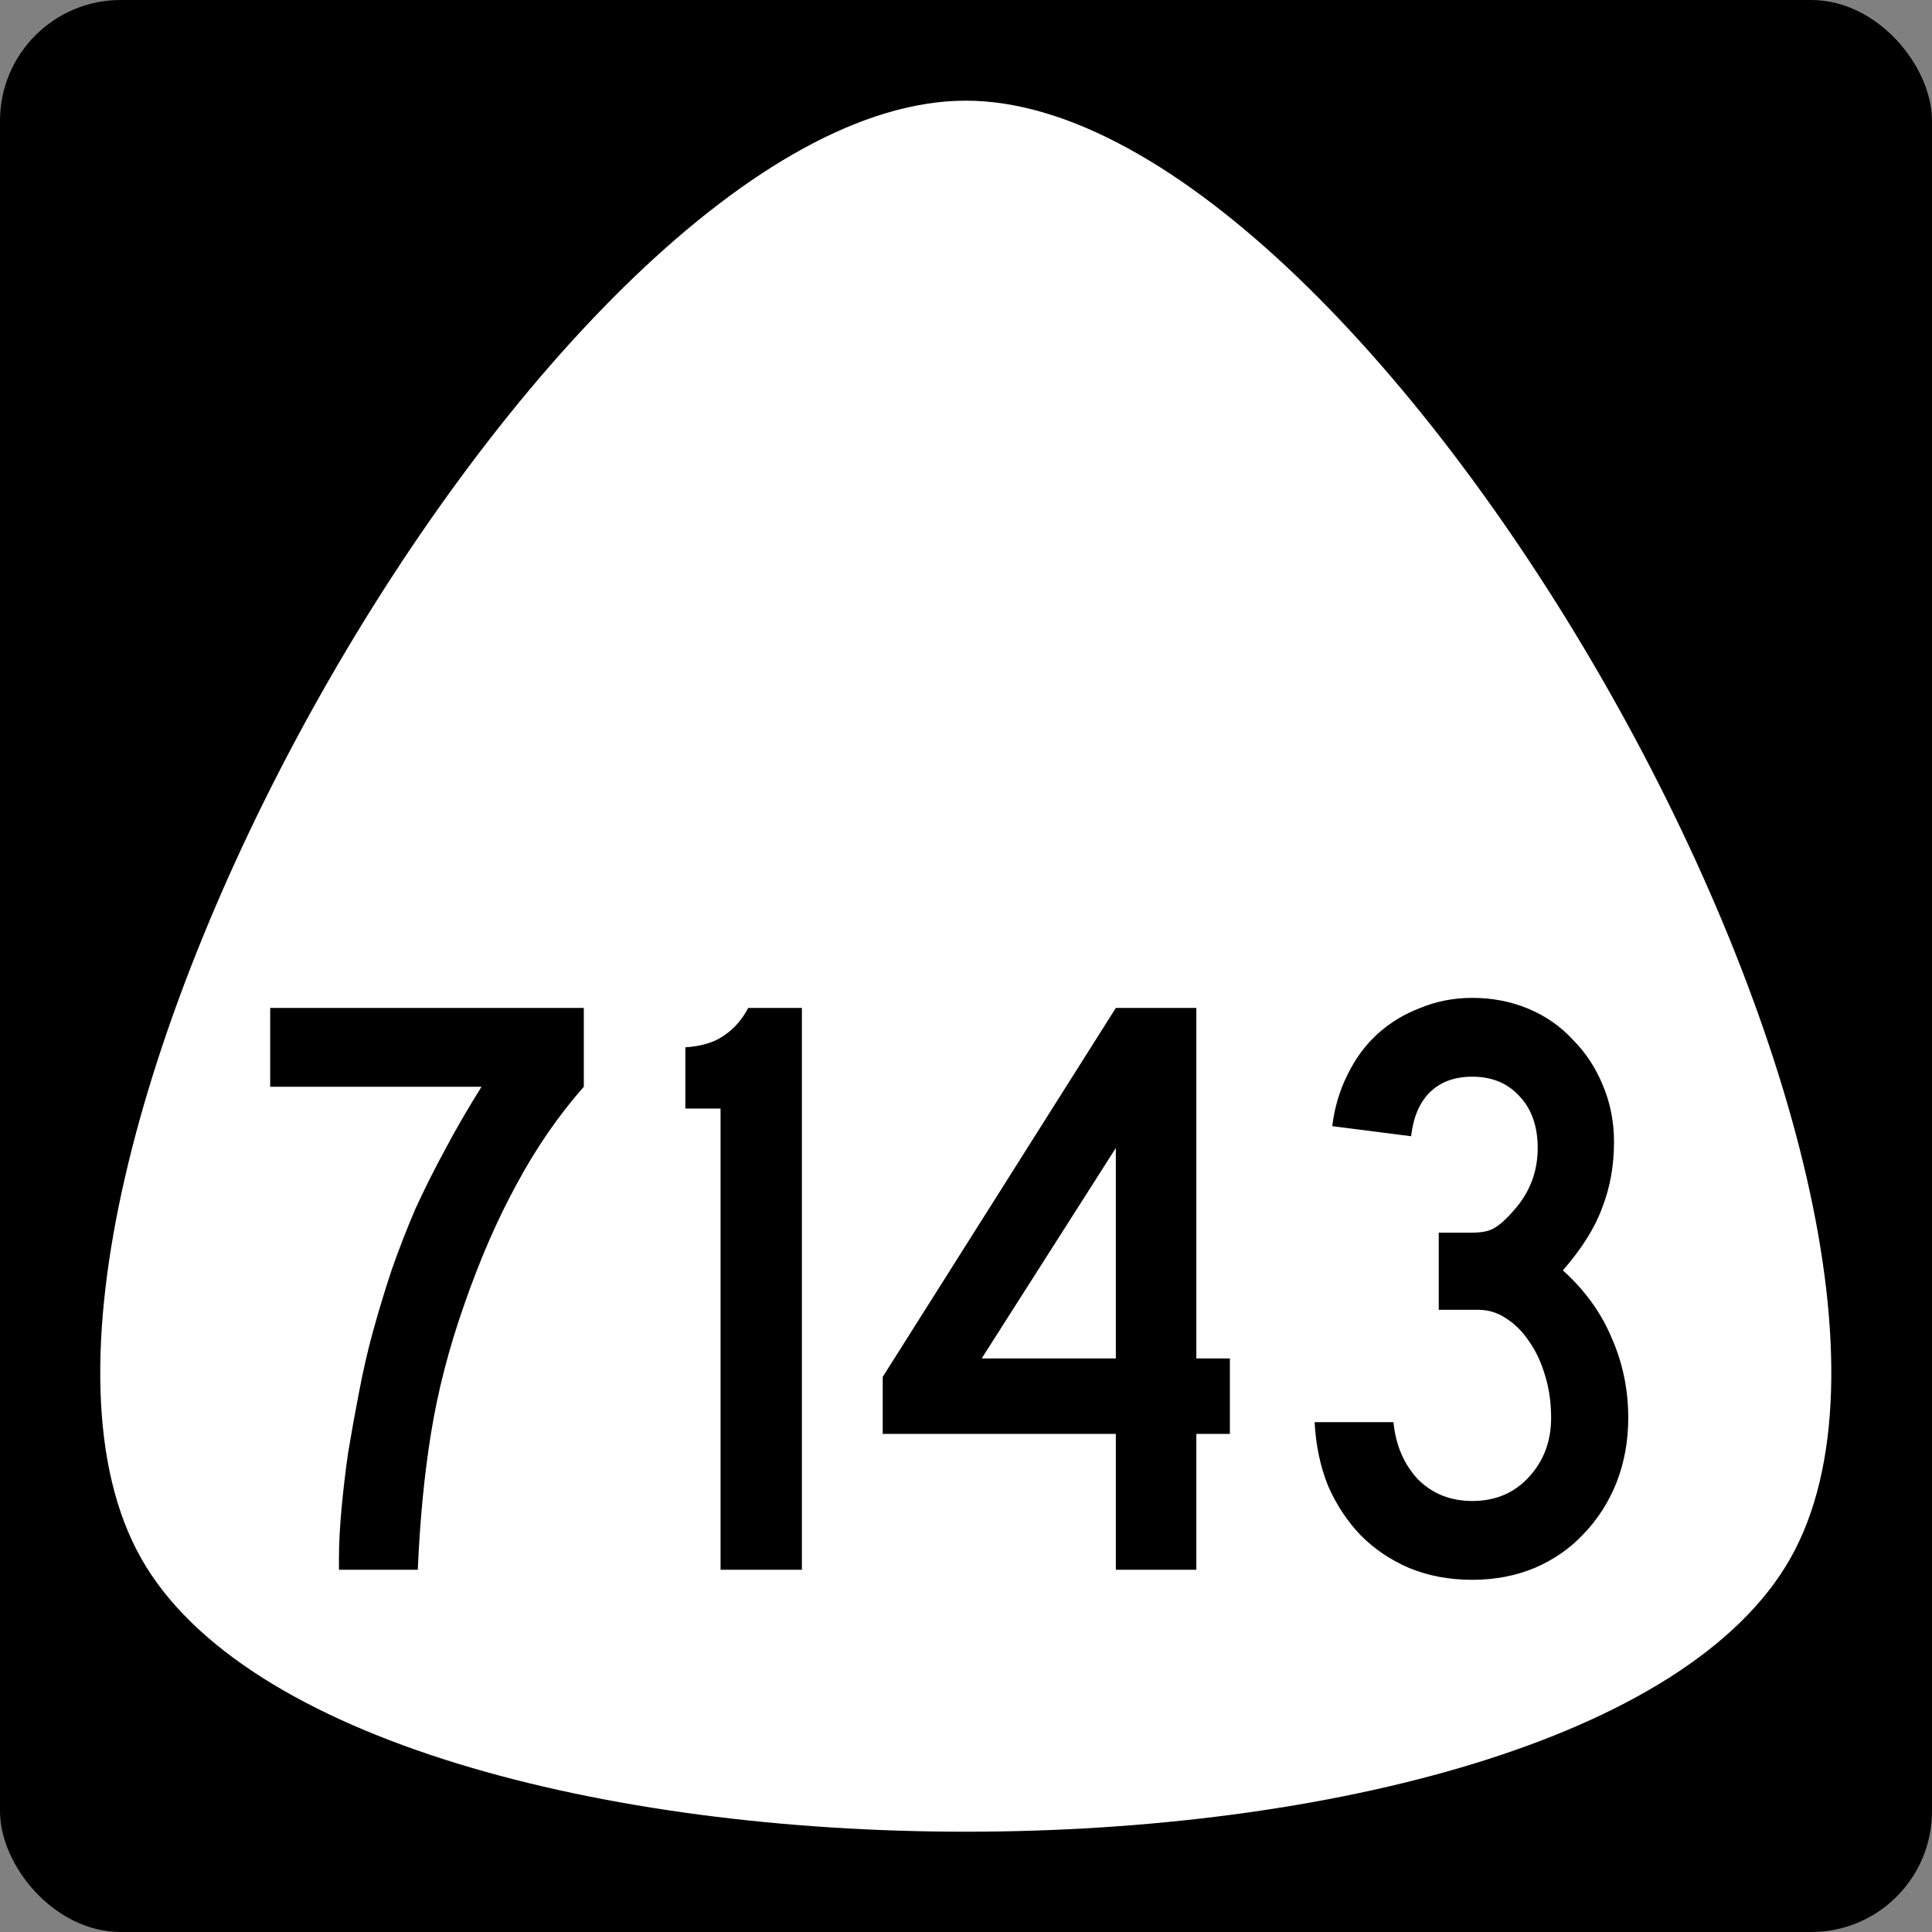 <?xml version="1.0" encoding="UTF-8" standalone="no"?>
<svg
   xmlns:dc="http://purl.org/dc/elements/1.1/"
   xmlns:cc="http://creativecommons.org/ns#"
   xmlns:rdf="http://www.w3.org/1999/02/22-rdf-syntax-ns#"
   xmlns:svg="http://www.w3.org/2000/svg"
   xmlns="http://www.w3.org/2000/svg"
   id="svg2"
   height="600"
   width="600"
   version="1.0">
  <rect width="100%" height="100%" fill="#808080" stroke="none"/>
  <defs
     id="defs4" />
  <rect
     ry="37.5"
     rx="37.5"
     y="0"
     x="0"
     height="600"
     width="600"
     id="rect842"
     style="opacity:1;fill:#000000;fill-opacity:1;fill-rule:nonzero;stroke:none;stroke-width:1;stroke-linejoin:miter;stroke-miterlimit:4;stroke-dasharray:none;stroke-opacity:1" />
  <path
     style="opacity:1;fill:#ffffff;fill-opacity:1;fill-rule:nonzero;stroke:none;stroke-width:0.552;stroke-linecap:butt;stroke-linejoin:miter;stroke-miterlimit:4;stroke-dasharray:none;stroke-opacity:1"
     id="path84"
     d="m -59.047,286.969 c -35.726,61.879 -250.082,61.879 -285.808,0 -35.726,-61.879 71.452,-247.517 142.904,-247.517 71.452,0 178.63,185.637 142.904,247.517 z"
     transform="matrix(1.792,0,0,1.829,661.828,-40.895)" />
  <g
     id="text2988"
     style="font-style:normal;font-variant:normal;font-weight:normal;font-stretch:normal;font-size:10.656px;line-height:0%;font-family:'Roadgeek 2005 Series C';-inkscape-font-specification:'Roadgeek 2005 Series C';text-align:center;letter-spacing:0px;word-spacing:0px;text-anchor:middle;fill:#000000;fill-opacity:1;stroke:none;stroke-width:1"
     aria-label="7143">
    <path
       id="path10578"
       style="font-style:normal;font-variant:normal;font-weight:normal;font-stretch:normal;font-size:260.417px;line-height:1.25;font-family:'Roadgeek 2005 Series C';-inkscape-font-specification:'Roadgeek 2005 Series C';text-align:center;text-anchor:middle;stroke-width:1"
       d="m 181.307,337.5 q -11.719,13.281 -20.833,30.208 -9.115,16.667 -16.406,37.76 -7.031,20.052 -10.156,39.323 -3.125,19.01 -4.167,42.708 h -24.479 v -3.646 q 0,-6.51 0.781,-15.104 0.781,-8.594 2.083,-17.708 1.562,-9.375 3.385,-18.75 1.823,-9.635 4.167,-18.229 2.865,-10.417 5.99,-19.792 3.385,-9.635 7.292,-18.75 4.167,-9.115 9.115,-18.229 4.948,-9.375 11.458,-19.792 H 83.911 v -24.479 h 97.396 v 24.479 z" />
    <path
       id="path10580"
       style="font-style:normal;font-variant:normal;font-weight:normal;font-stretch:normal;font-size:260.417px;line-height:1.25;font-family:'Roadgeek 2005 Series C';-inkscape-font-specification:'Roadgeek 2005 Series C';text-align:center;text-anchor:middle;stroke-width:1"
       d="M 223.775,487.5 V 344.271 h -10.938 v -19.01 q 7.552,-0.521 11.979,-3.646 4.688,-3.125 7.552,-8.594 h 16.667 V 487.5 Z" />
    <path
       id="path10582"
       style="font-style:normal;font-variant:normal;font-weight:normal;font-stretch:normal;font-size:260.417px;line-height:1.25;font-family:'Roadgeek 2005 Series C';-inkscape-font-specification:'Roadgeek 2005 Series C';text-align:center;text-anchor:middle;stroke-width:1"
       d="M 371.533,445.312 V 487.5 h -25 v -42.188 h -72.396 v -17.708 l 72.396,-114.583 h 25 V 421.875 h 10.417 v 23.438 z m -25,-88.802 -41.667,65.365 h 41.667 z" />
    <path
       id="path10584"
       style="font-style:normal;font-variant:normal;font-weight:normal;font-stretch:normal;font-size:260.417px;line-height:1.25;font-family:'Roadgeek 2005 Series C';-inkscape-font-specification:'Roadgeek 2005 Series C';text-align:center;text-anchor:middle;stroke-width:1"
       d="m 505.672,440.365 q 0,10.677 -3.646,20.052 -3.646,9.115 -10.156,15.885 -6.25,6.771 -15.365,10.677 -8.854,3.646 -19.271,3.646 -10.677,0 -19.531,-3.646 -8.594,-3.646 -15.104,-10.156 -6.25,-6.51 -10.156,-15.365 -3.646,-9.115 -4.167,-19.792 h 24.479 q 1.042,10.677 7.552,17.708 6.771,6.771 16.927,6.771 10.677,0 17.448,-7.292 7.031,-7.552 7.031,-18.49 0,-7.031 -1.823,-13.021 -1.823,-6.25 -4.948,-10.677 -3.125,-4.688 -7.292,-7.292 -3.906,-2.604 -8.594,-2.604 H 446.818 V 382.812 h 10.417 q 4.688,0 7.031,-1.562 2.604,-1.562 5.729,-5.208 7.552,-8.333 7.552,-19.531 0,-10.156 -5.729,-16.146 -5.469,-5.99 -14.583,-5.99 -8.333,0 -13.281,4.948 -4.688,4.688 -5.729,13.542 l -24.479,-3.125 q 1.042,-8.594 4.688,-15.885 3.646,-7.552 9.375,-12.76 5.729,-5.208 13.281,-8.073 7.552,-3.125 16.146,-3.125 9.375,0 17.448,3.385 8.073,3.385 13.802,9.635 5.99,5.99 9.375,14.323 3.385,8.073 3.385,17.448 0,10.937 -3.646,20.312 -3.385,9.375 -12.24,19.531 10.156,9.115 15.104,20.833 5.208,11.719 5.208,25 z" />
  </g>
</svg>
